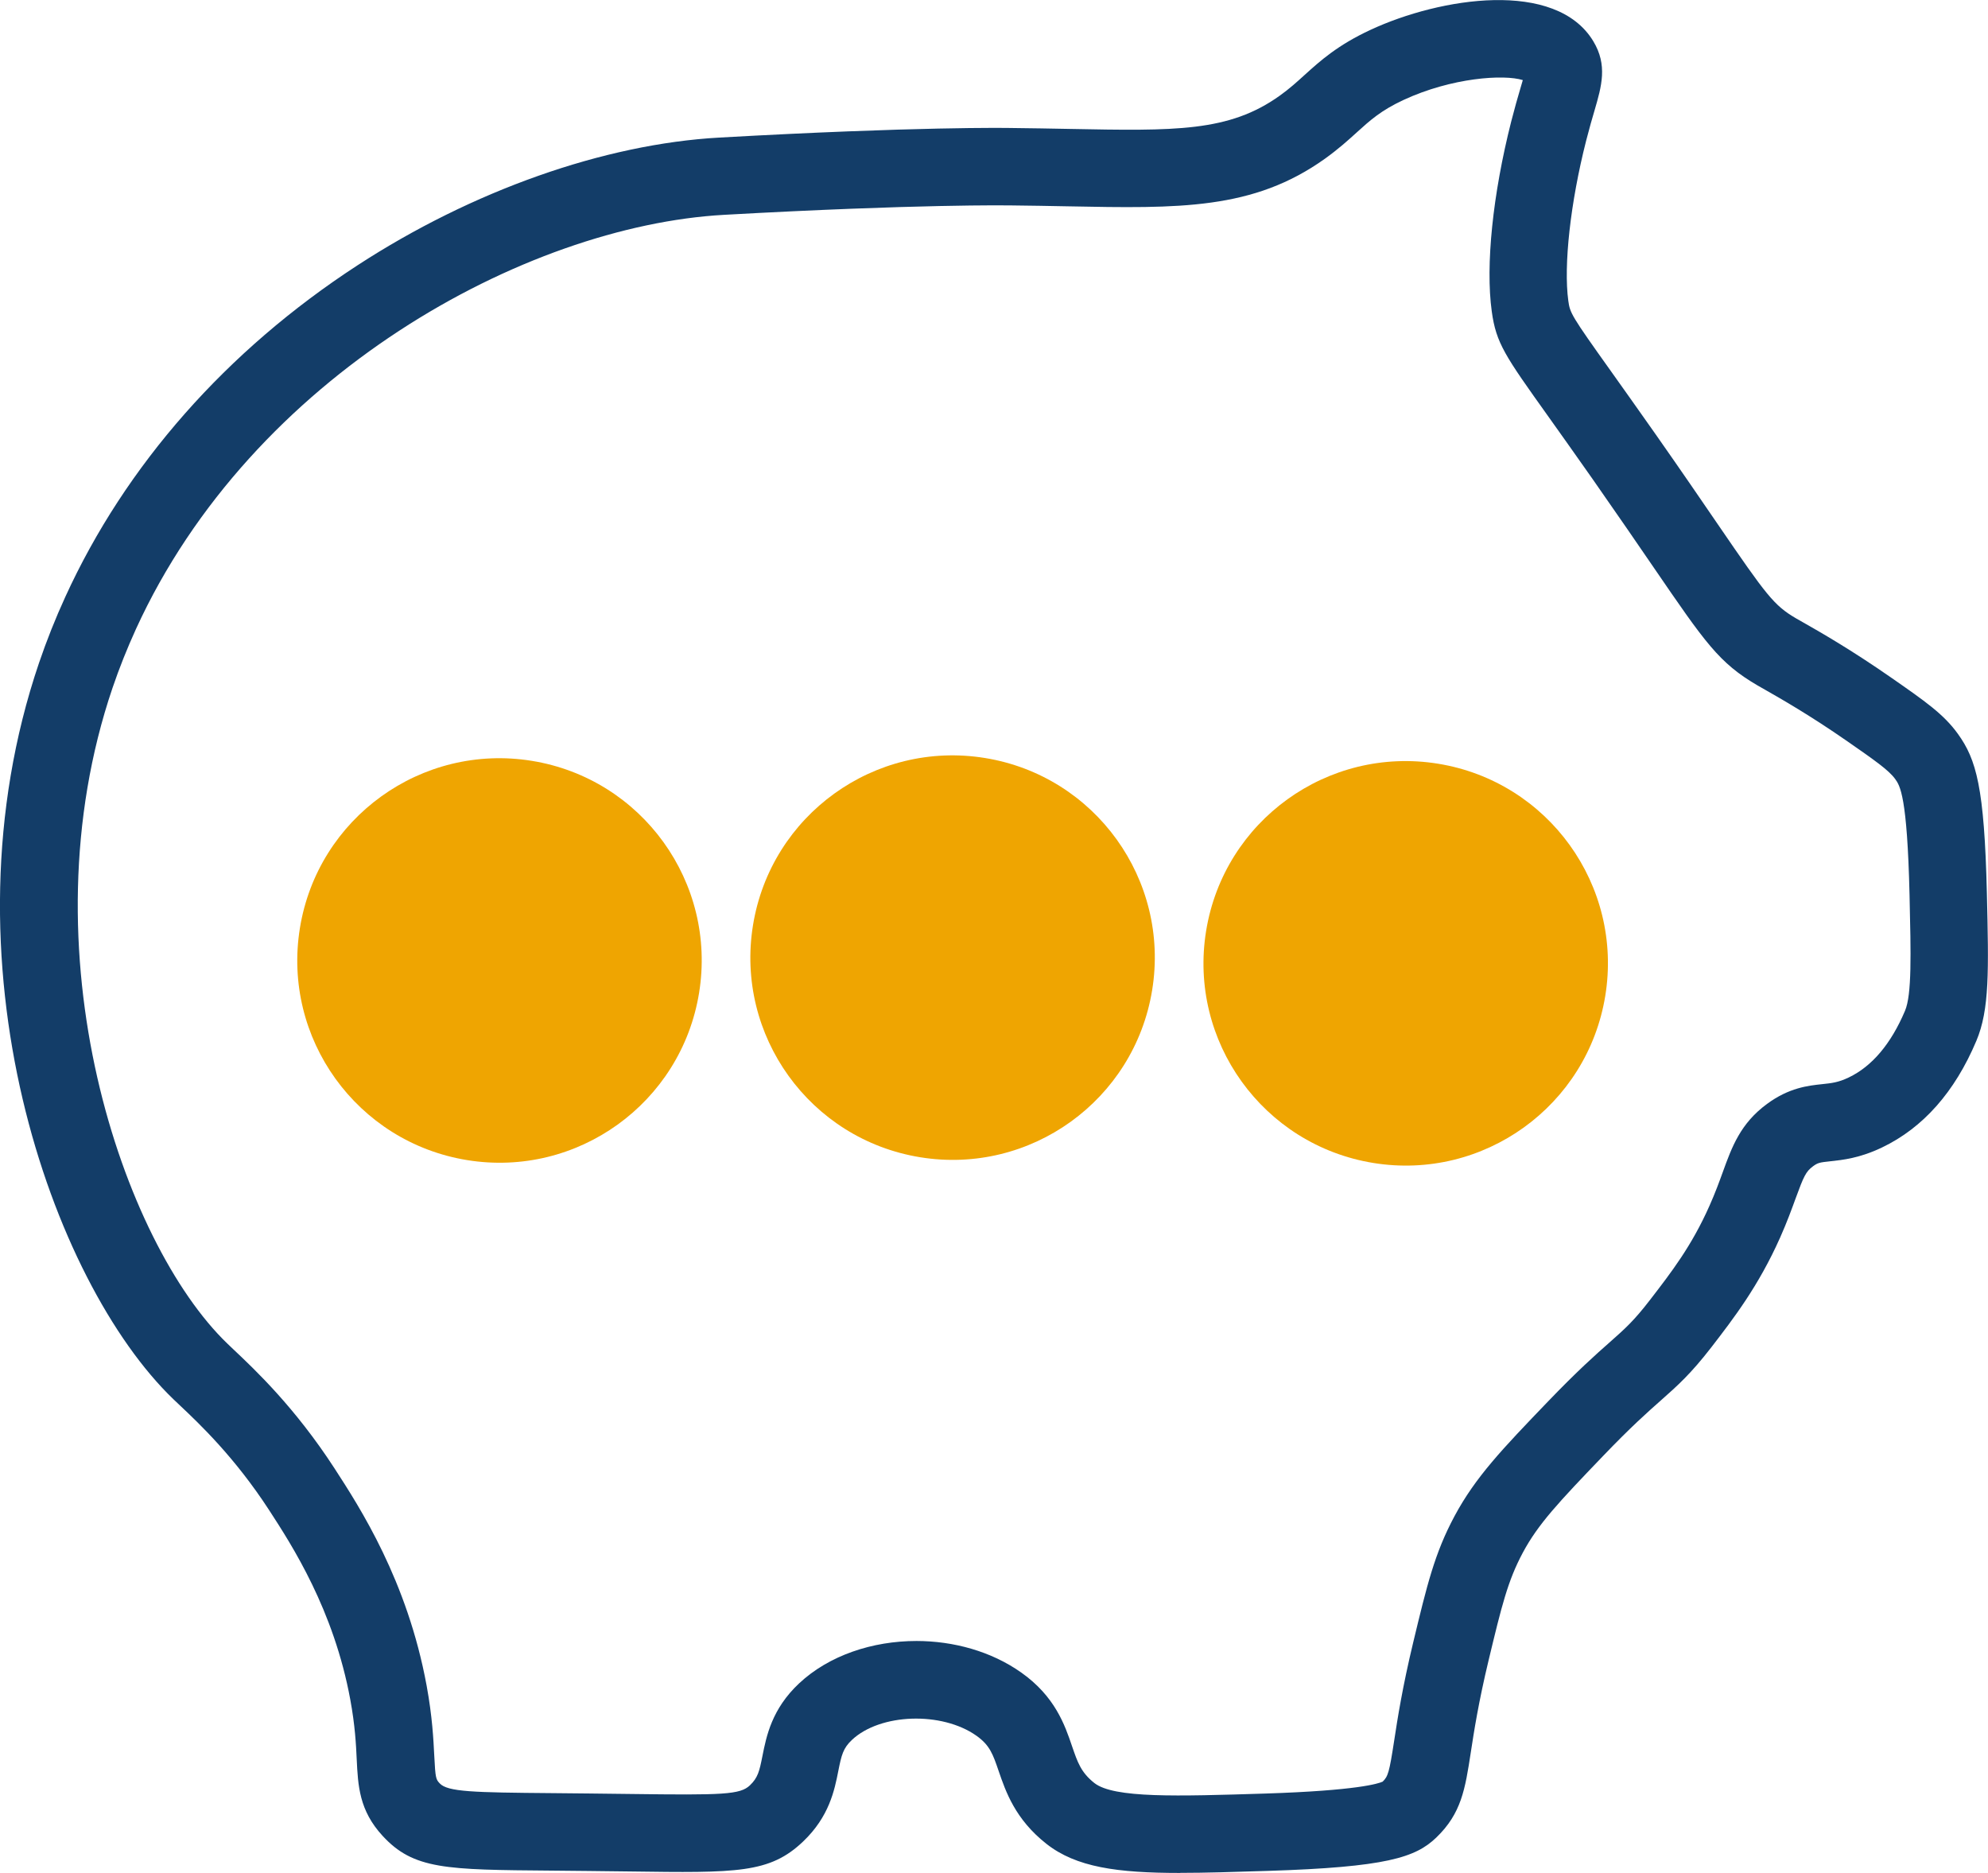 <?xml version="1.0" encoding="UTF-8"?>
<svg id="Calque_2" data-name="Calque 2" xmlns="http://www.w3.org/2000/svg" viewBox="0 0 282.27 265.89">
  <defs>
    <style>
      .cls-1 {
        fill: #133d68;
      }

      .cls-2 {
        fill: #efa501;
      }
    </style>
  </defs>
  <g id="Calque_1-2" data-name="Calque 1">
    <g>
      <path class="cls-1" d="M167.57,265.89c-8.95,0-14.77-.81-18.99-4.13-4.45-3.5-5.79-7.45-6.78-10.33-.81-2.37-1.25-3.67-3.16-5.02-4.91-3.47-13.66-3.18-17.67.59-1.26,1.18-1.49,2.15-1.94,4.41-.54,2.74-1.29,6.48-4.99,10.01-4.75,4.53-9.36,4.47-24.63,4.26-1.8-.02-3.79-.05-5.96-.07-1.84-.02-3.53-.03-5.09-.05-15.08-.12-19.64-.16-24.04-4.94-3.32-3.6-3.49-7.12-3.67-10.85-.1-2.13-.23-4.77-.91-8.47-2.34-12.76-8.3-21.95-11.51-26.89-4.91-7.56-9.95-12.31-12.65-14.86-.37-.35-.69-.65-.97-.92C7.37,182.03-8.85,136.46,5.54,94.11c1.08-3.17,2.33-6.32,3.73-9.37,8.54-18.69,22.88-34.96,41.48-47.07,16.3-10.61,35.03-17.23,51.39-18.14,28.15-1.58,40.86-1.37,41.38-1.36,2.92.03,5.67.08,8.25.13,15.13.29,22.73.44,29.94-4.72,1.37-.98,2.42-1.93,3.53-2.94,2.19-1.98,4.67-4.23,9.35-6.4,9.93-4.62,26.31-7.18,31.63,1.6,2.06,3.4,1.19,6.39.18,9.85-.33,1.12-.74,2.53-1.19,4.29-2.23,8.76-3.22,17.69-2.53,22.73.24,1.73.39,2.05,6.05,9.98,1.67,2.35,3.76,5.28,6.38,9.01,3.69,5.26,6.52,9.4,8.79,12.72,6.95,10.15,7.96,11.52,11.14,13.38.28.16.62.36,1.02.58,2.38,1.35,6.8,3.88,12.45,7.81,4.83,3.36,7.48,5.2,9.49,8,2.61,3.63,3.75,7.57,4.11,22.6.26,11,.39,16.52-1.5,20.99-3.06,7.25-7.57,12.34-13.39,15.12-3.17,1.52-5.58,1.77-7.35,1.96-1.49.16-1.76.2-2.46.72-1,.74-1.31,1.42-2.45,4.54-.55,1.5-1.22,3.36-2.21,5.58-3.07,6.89-6.62,11.49-9.75,15.55-2.93,3.79-4.8,5.45-7.17,7.55-1.9,1.68-4.26,3.77-8.2,7.88-6.35,6.61-9.25,9.7-11.42,13.76-2.14,4.01-2.99,7.54-4.85,15.27-1.43,5.96-2.07,10.08-2.53,13.09-.8,5.2-1.33,8.63-4.89,12.06-2.96,2.85-7.12,4.21-23.96,4.74-4.71.15-8.81.28-12.4.28ZM130.1,232.96c5.3,0,10.64,1.47,14.89,4.47,4.82,3.4,6.21,7.48,7.22,10.45.8,2.33,1.28,3.74,3.17,5.24,2.77,2.18,11.77,1.89,24.24,1.5,13.1-.42,16.11-1.42,16.7-1.69.76-.74.94-1.29,1.63-5.79.49-3.2,1.17-7.58,2.71-13.99,1.96-8.15,3.04-12.64,5.85-17.89,2.98-5.57,6.82-9.57,13.19-16.2,4.25-4.43,6.9-6.78,8.84-8.49,2.24-1.98,3.47-3.08,5.75-6.04,3.03-3.93,5.89-7.63,8.42-13.32.83-1.86,1.41-3.45,1.92-4.86,1.28-3.53,2.49-6.86,6.26-9.63,3.13-2.31,5.85-2.6,7.84-2.81,1.33-.14,2.29-.24,3.75-.94,3.33-1.59,6.02-4.78,8.01-9.48.97-2.3.84-7.93.64-16.46-.33-14.06-1.36-15.49-2.04-16.44-.91-1.26-3-2.72-6.8-5.36-5.28-3.67-9.42-6.03-11.65-7.3-.44-.25-.81-.46-1.12-.64-5.44-3.18-7.39-6.03-14.67-16.66-2.26-3.3-5.07-7.4-8.72-12.62-2.6-3.7-4.67-6.61-6.33-8.94-6.1-8.55-7.37-10.33-7.99-14.87-.9-6.53.14-16.6,2.76-26.94.5-1.95.93-3.45,1.29-4.66.12-.41.25-.84.36-1.23-2.7-.84-10.09-.36-16.96,2.83-3.17,1.48-4.69,2.85-6.61,4.59-1.23,1.12-2.63,2.38-4.51,3.73-10.18,7.28-20.67,7.08-36.55,6.77-2.54-.05-5.26-.1-8.19-.13-.17,0-12.87-.21-40.62,1.34-28.16,1.58-66.98,22.72-83.48,58.81h0c-1.24,2.72-2.36,5.52-3.32,8.34-12.75,37.53,1.53,78.86,16.28,93.07.25.25.55.52.88.84,3.04,2.87,8.71,8.2,14.34,16.87,3.62,5.58,10.36,15.97,13.1,30.89.81,4.42.96,7.6,1.08,9.92.16,3.26.25,3.37.77,3.93,1.12,1.21,4.75,1.3,16.04,1.39,1.57.01,3.27.03,5.12.05,2.19.02,4.18.05,5.99.07,13.07.17,15.51.1,16.9-1.23,1.13-1.08,1.35-2,1.78-4.18.56-2.8,1.32-6.65,5.2-10.29,4.25-3.98,10.42-6.02,16.66-6.02Z"/>
      <g>
        <circle class="cls-2" cx="70.92" cy="136.35" r="28.71" transform="translate(-75.03 184.51) rotate(-80.78)"/>
        <circle class="cls-2" cx="135.25" cy="135.94" r="28.71" transform="translate(-20.6 247.67) rotate(-80.78)"/>
        <circle class="cls-2" cx="199.58" cy="136.75" r="28.71" transform="translate(32.63 311.85) rotate(-80.78)"/>
      </g>
    </g>
  </g>
</svg>